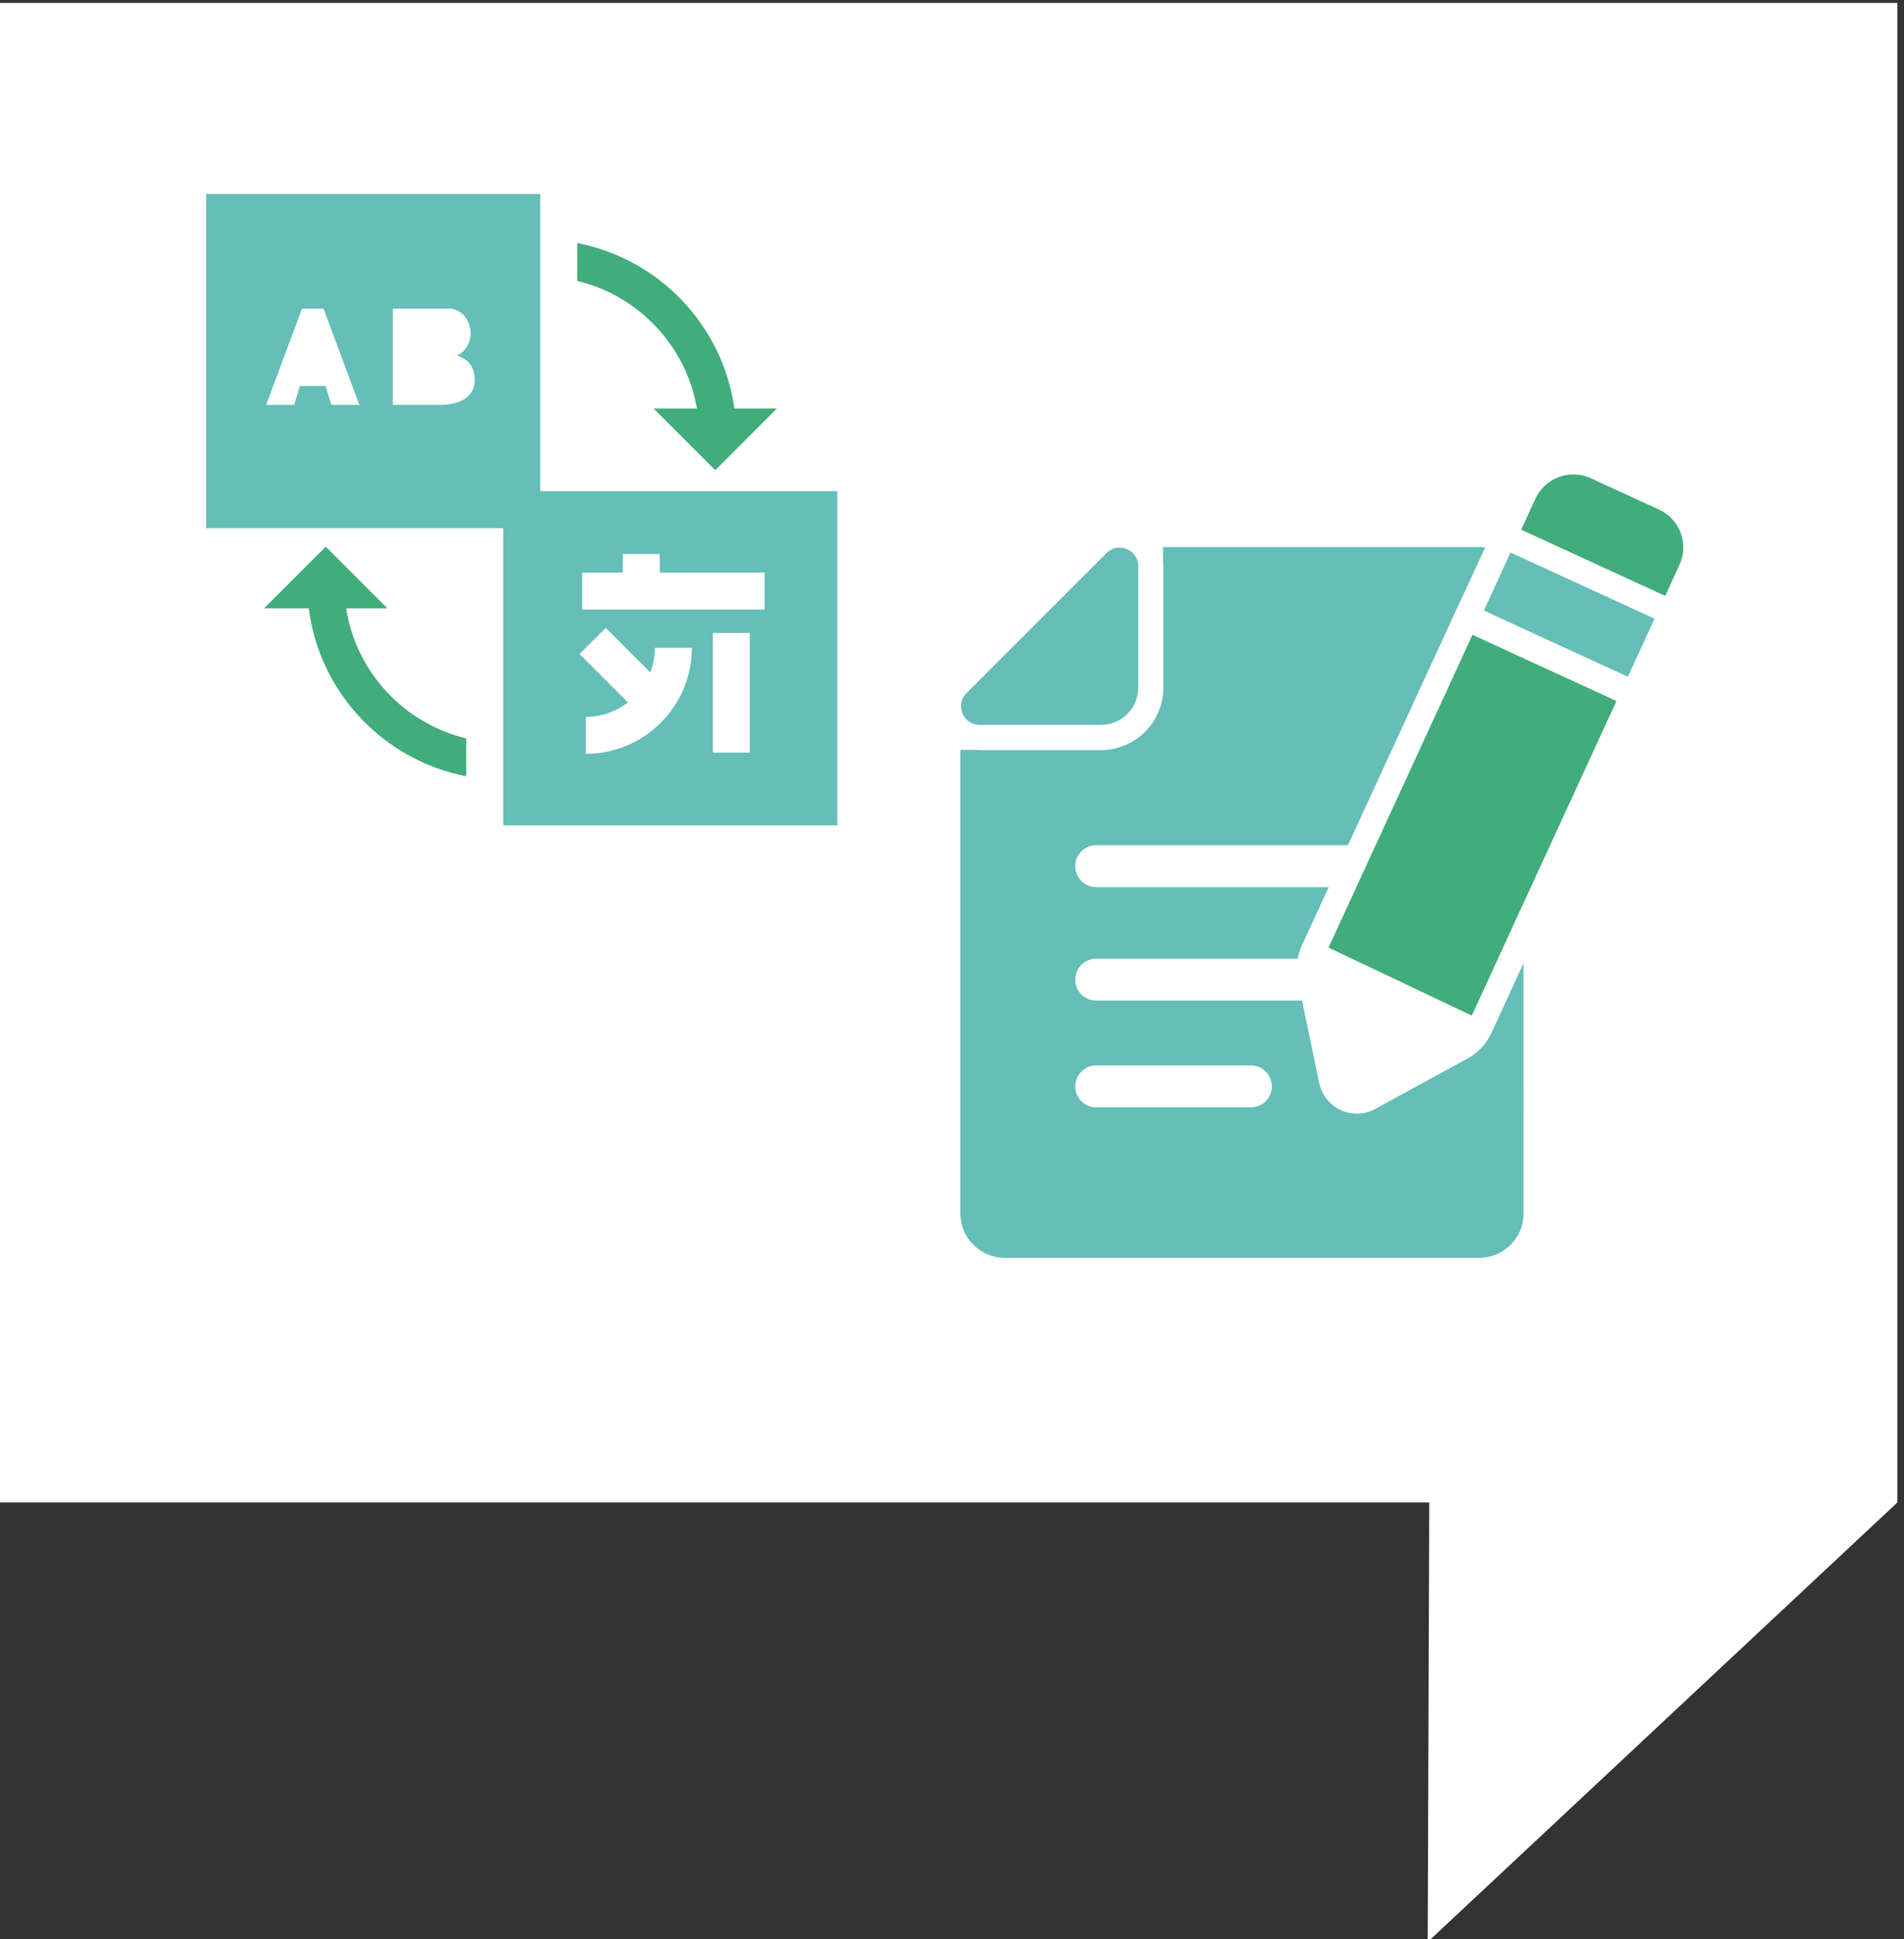 <?xml version="1.0" encoding="utf-8"?>
<!-- Generator: Adobe Illustrator 16.0.0, SVG Export Plug-In . SVG Version: 6.00 Build 0)  -->
<!DOCTYPE svg PUBLIC "-//W3C//DTD SVG 1.1//EN" "http://www.w3.org/Graphics/SVG/1.1/DTD/svg11.dtd">
<svg version="1.1" id="Ebene_1" xmlns="http://www.w3.org/2000/svg" xmlns:xlink="http://www.w3.org/1999/xlink" x="0px" y="0px"
	 width="130px" height="132.342px" viewBox="0 0 130 132.342" enable-background="new 0 0 130 132.342" xml:space="preserve">
<rect x="0" y="0" width="130" height="132.342" fill="#333333" stroke="none"/>
<g>
	<polygon fill="#FFFFFF" points="-0.453,0.197 -0.453,102.547 97.587,102.547 97.481,132.54 129.547,102.547 129.547,0.197 	"/>
	<g>
		<g>
			<path fill="#65BEB7" d="M36.886,33.523V13.24H14.077v22.809h20.284v20.284h22.809V33.523H36.886z M22.625,27.632l-0.398-1.287
				h-1.75l-0.39,1.287h-1.916l2.454-6.573h1.463l2.444,6.573H22.625z M32.226,26.71c-0.124,0.213-0.293,0.388-0.509,0.523
				c-0.216,0.136-0.468,0.237-0.755,0.301c-0.287,0.065-0.591,0.097-0.912,0.097h-3.231v-6.573h3.815c0.228,0,0.435,0.05,0.62,0.148
				c0.185,0.099,0.342,0.227,0.472,0.385c0.13,0.157,0.23,0.336,0.301,0.537c0.071,0.201,0.107,0.406,0.107,0.615
				c0,0.309-0.079,0.604-0.236,0.884c-0.157,0.281-0.394,0.493-0.708,0.634c0.376,0.111,0.674,0.304,0.893,0.579
				c0.219,0.275,0.329,0.644,0.329,1.107C32.411,26.243,32.349,26.498,32.226,26.71z M40,51.451v-2.525
				c1.081,0,2.077-0.367,2.873-0.981l-3.303-3.303l1.786-1.785l3.044,3.044c0.202-0.525,0.314-1.094,0.314-1.688h2.525
				C47.238,48.204,43.991,51.451,40,51.451z M51.194,51.366h-2.525v-8.164h2.525V51.366z M52.204,41.604H39.748v-2.525h2.777v-1.262
				h2.525v1.262h7.154V41.604z"/>
		</g>
		<g>
			<g>
				<path fill="#40AD7A" d="M50.14,27.884c-0.787-5.675-5.147-10.224-10.729-11.292v2.583c4.186,0.999,7.438,4.429,8.175,8.709
					h-2.957l4.208,4.208l4.208-4.208H50.14z"/>
			</g>
		</g>
		<g>
			<g>
				<path fill="#40AD7A" d="M23.633,41.519h2.816l-4.208-4.208l-4.208,4.208h3.05c0.724,5.754,5.115,10.382,10.752,11.461v-2.583
					C27.596,49.386,24.313,45.878,23.633,41.519z"/>
			</g>
		</g>
	</g>
	<path fill="#65BEB7" d="M65.574,82.826c0,1.668,1.354,3.022,3.022,3.022h32.407c1.669,0,3.022-1.354,3.022-3.022V65.73l-2.188,4.76
		c-0.337,0.736-0.892,1.33-1.595,1.73l-0.011,0.006l-0.012,0.006l-6.325,3.456c-0.383,0.212-0.817,0.32-1.257,0.32
		c-0.589,0-1.166-0.2-1.623-0.565c-0.479-0.383-0.817-0.921-0.942-1.525l-1.171-5.628H74.842c-0.788,0-1.429-0.641-1.429-1.429
		c0-0.789,0.641-1.429,1.429-1.429H88.6c0.058-0.309,0.154-0.611,0.286-0.897l1.834-3.988H74.842c-0.788,0-1.429-0.64-1.429-1.429
		c0-0.789,0.641-1.428,1.429-1.428h17.192l6.941-15.079l0.715-1.554l0.012,0.006l0.045-0.103l1.657-3.594
		c-0.132-0.017-0.269-0.028-0.405-0.028H79.412v1c0.012,0.103,0.018,0.212,0.018,0.32v8.279c0,2.349-1.908,4.257-4.257,4.257h-8.285
		c-0.085,0-0.177-0.006-0.263-0.011h-1.051V82.826z M74.842,72.718h10.57c0.788,0,1.428,0.64,1.428,1.429
		c0,0.788-0.64,1.429-1.428,1.429h-10.57c-0.788,0-1.429-0.641-1.429-1.429C73.413,73.358,74.054,72.718,74.842,72.718
		L74.842,72.718z M74.842,72.718"/>
	<path fill="#65BEB7" d="M75.173,49.475c1.405,0,2.543-1.137,2.543-2.542v-8.285c0-0.766-0.629-1.274-1.28-1.274
		c-0.314,0-0.628,0.114-0.891,0.376l-9.554,9.554c-0.8,0.799-0.234,2.171,0.896,2.171H75.173z M75.173,49.475"/>
	<path fill="#40AD7A" d="M113.271,34.78l-4.645-2.137c-0.39-0.177-0.795-0.263-1.195-0.263c-1.079,0-2.113,0.617-2.6,1.663
		l-0.971,2.108l9.821,4.514l0.012,0.006l0.972-2.109C115.334,37.134,114.706,35.437,113.271,34.78L113.271,34.78z M113.271,34.78"/>
	<path fill="#65BEB7" d="M112.929,42.316l0.046-0.085l-9.839-4.52l-0.04,0.085l-0.12,0.263l-1.663,3.611l2.714,1.252l7.119,3.268
		L112.929,42.316z M112.929,42.316"/>
	<path fill="#40AD7A" d="M104.026,61.628l6.343-13.782l-6.343-2.914l-3.49-1.606l-6.611,14.358l-1.313,2.857l-1.903,4.131
		l1.594,0.76l4.817,2.286l3.371,1.6L104.026,61.628z M104.026,61.628"/>
</g>
</svg>
